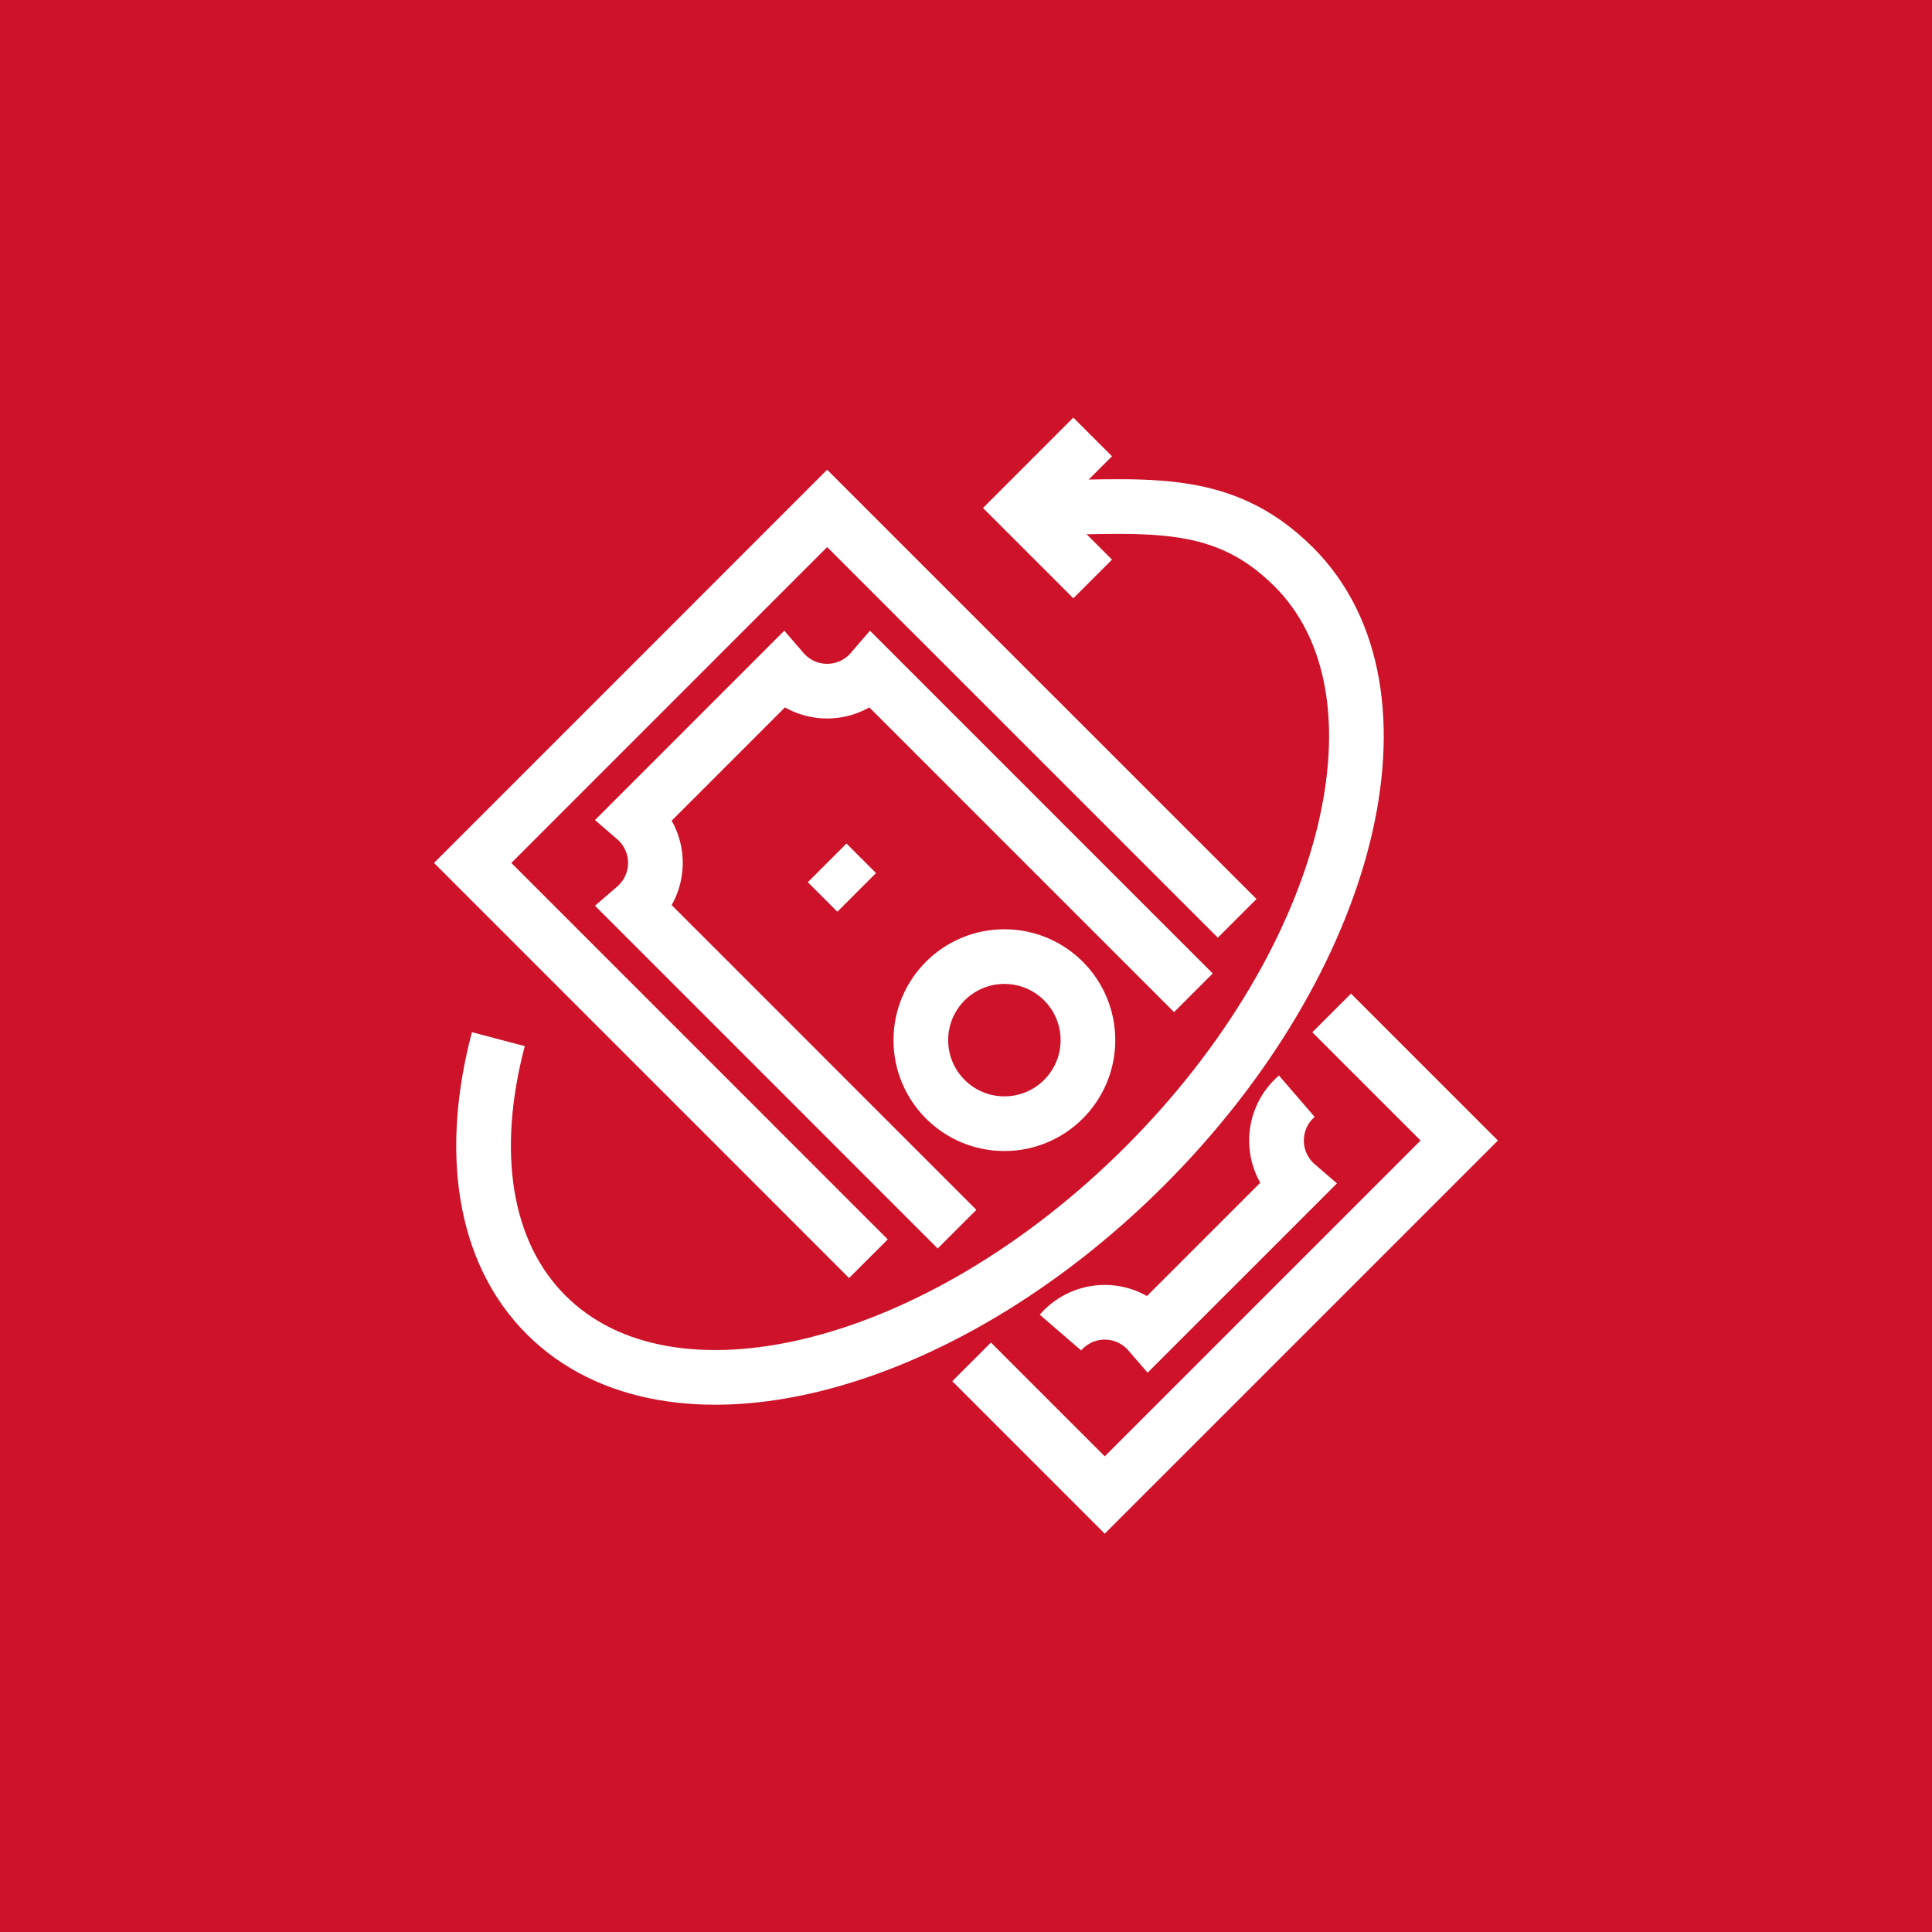 <svg xmlns="http://www.w3.org/2000/svg" width="53" height="53"><g data-name="Group 5823" transform="translate(-483.477 -1522.339)"><path data-name="Rectangle 3886" fill="#cd1229" d="M483.477 1522.339h53v53h-53z"/><path data-name="Line 648" fill="none" stroke="#fff" stroke-miterlimit="10" stroke-width="1.5" d="m506.168 1546.01.81.81"/><circle data-name="Ellipse 92" cx="2.292" cy="2.292" transform="translate(508.738 1548.581)" fill="none" stroke="#fff" stroke-miterlimit="10" stroke-width="1.5" r="2.292"/><path data-name="Path 10584" d="m517.416 1547.532-11.248-11.246-9.724 9.726 10.856 10.857" fill="none" stroke="#fff" stroke-miterlimit="10" stroke-width="1.5"/><path data-name="Path 10585" d="M511.504 1536.273c3.248 0 5.413-.433 7.468 1.622 3.408 3.408 1.579 10.764-4.085 16.428s-13.02 7.495-16.429 4.087c-1.742-1.741-2.116-4.513-1.31-7.564" fill="none" stroke="#fff" stroke-miterlimit="10" stroke-width="1.5"/><path data-name="Path 10586" d="m513.452 1538.222-1.948-1.948 1.948-1.949" fill="none" stroke="#fff" stroke-miterlimit="10" stroke-width="1.5"/><path data-name="Path 10587" d="m516.215 1549.574-8.832-8.832a1.605 1.605 0 0 1-2.431 0l-4.052 4.053a1.606 1.606 0 0 1 0 2.431l8.831 8.832" fill="none" stroke="#fff" stroke-miterlimit="10" stroke-width="1.5"/><path data-name="Path 10588" d="M512.568 1558.895a1.606 1.606 0 0 1 2.431 0l4.053-4.052a1.606 1.606 0 0 1 0-2.432" fill="none" stroke="#fff" stroke-miterlimit="10" stroke-width="1.5"/><path data-name="Path 10589" d="m510.131 1559.699 3.652 3.652 9.725-9.724-3.5-3.5" fill="none" stroke="#fff" stroke-miterlimit="10" stroke-width="1.5"/></g></svg>